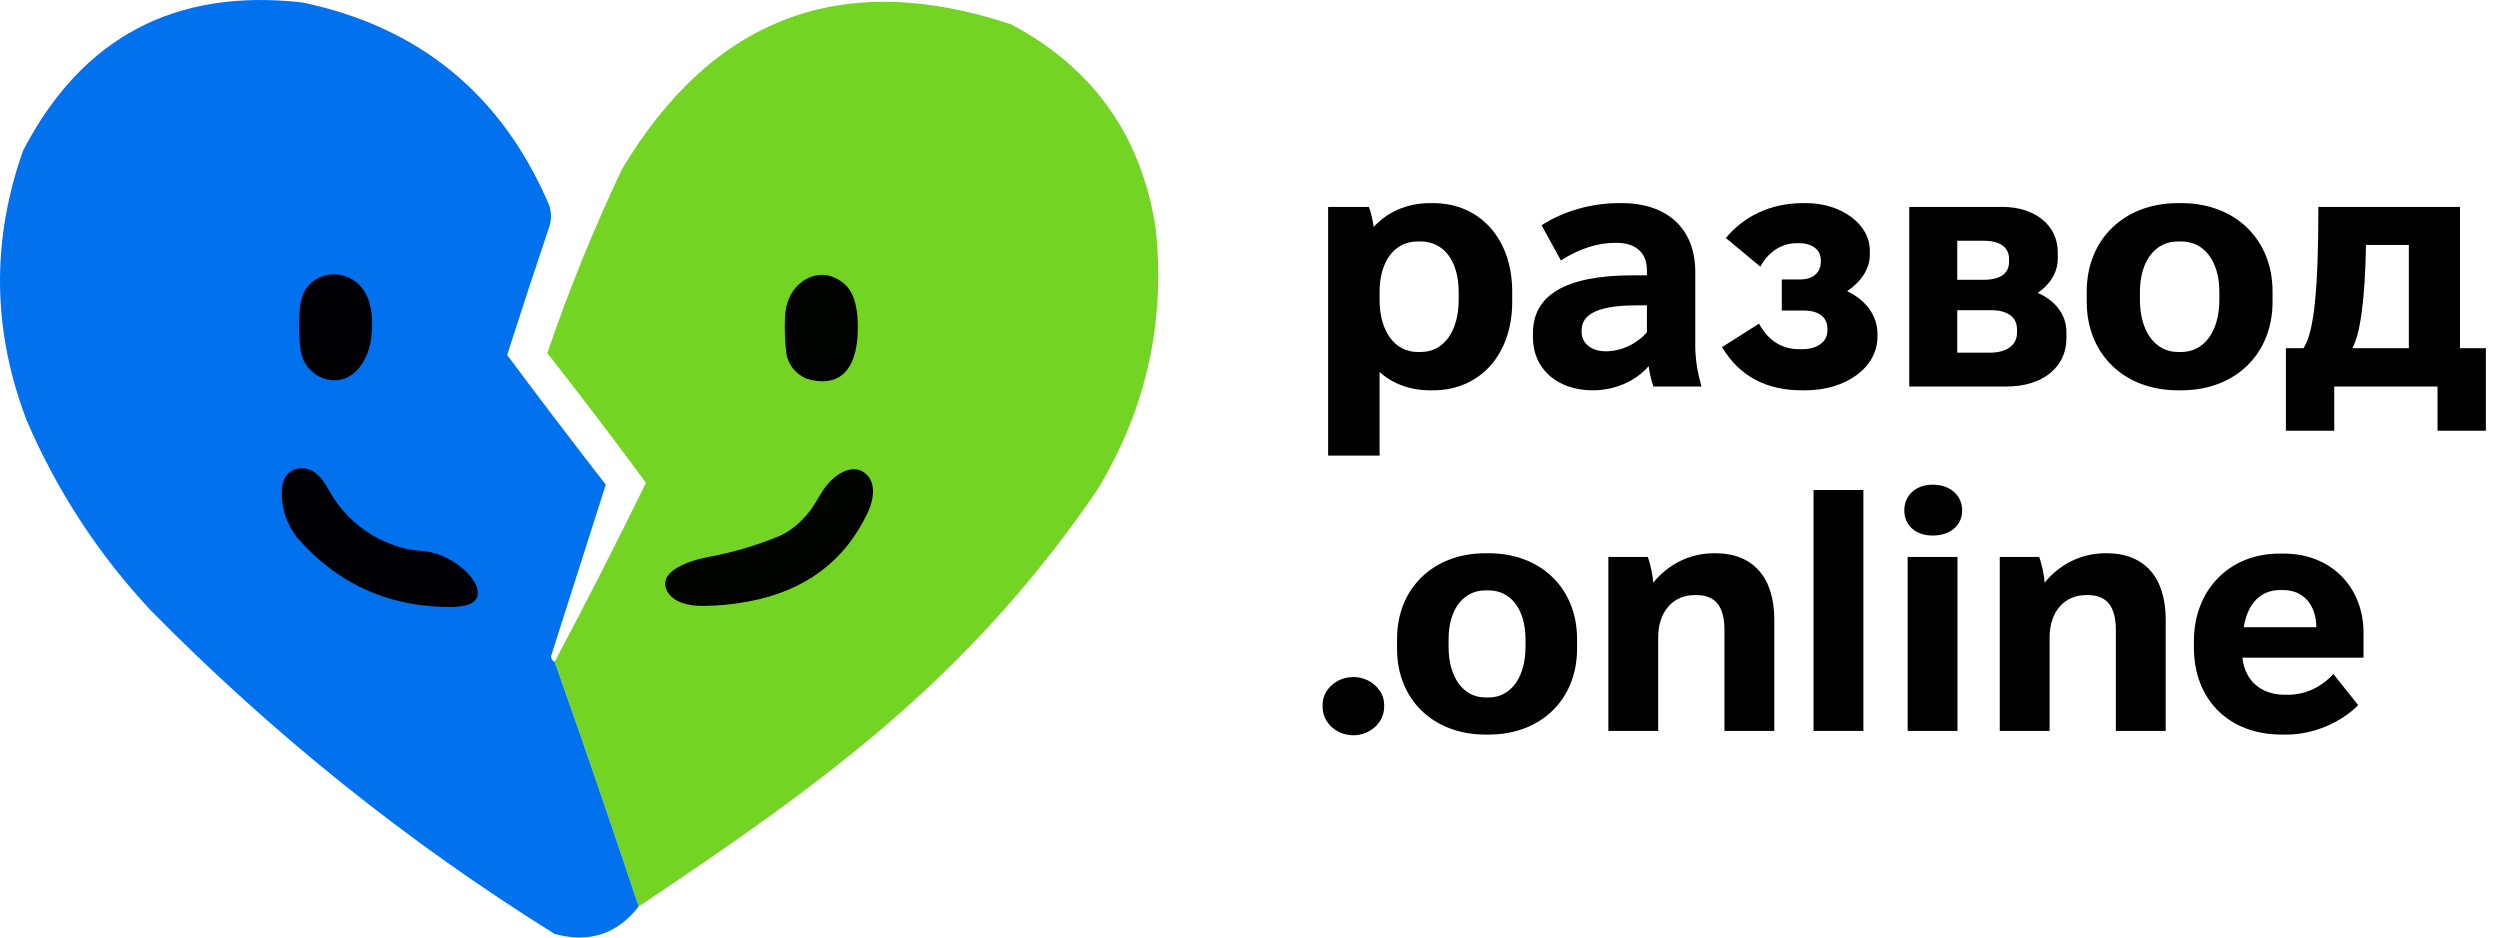 <?xml version="1.0" encoding="UTF-8"?>
<svg xmlns="http://www.w3.org/2000/svg" width="160" height="60" viewBox="0 0 160 60" fill="none">
  <path fill-rule="evenodd" clip-rule="evenodd" d="M40.874 58.018C39.128 52.78 37.335 47.559 35.497 42.355C37.502 38.58 39.45 34.761 41.341 30.9C39.282 28.101 37.178 25.334 35.029 22.601C36.397 18.576 37.995 14.641 39.822 10.795C45.672 1.053 53.971 -2.025 64.719 1.561C69.947 4.337 73.025 8.661 73.953 14.536C74.616 20.571 73.37 26.181 70.213 31.368C66.593 36.684 62.346 41.477 57.472 45.745C52.323 50.272 46.556 54.207 40.874 58.018C41.018 58.044 40.784 57.888 40.874 58.018Z" fill="#74D424"></path>
  <path fill-rule="evenodd" clip-rule="evenodd" d="M35.497 42.355C37.335 47.559 39.128 52.78 40.874 58.018C39.489 59.788 37.696 60.372 35.497 59.772C26.097 53.914 17.486 47.018 9.665 39.082C6.314 35.502 3.665 31.45 1.716 26.926C-0.491 21.177 -0.569 15.41 1.482 9.626C5.249 2.385 11.21 -0.771 19.366 0.159C26.87 1.739 32.13 6.064 35.146 13.133C35.302 13.601 35.302 14.068 35.146 14.536C34.226 17.257 33.33 19.985 32.458 22.718C34.535 25.509 36.639 28.276 38.77 31.017C37.602 34.677 36.433 38.339 35.263 42.005C35.279 42.183 35.357 42.3 35.497 42.355Z" fill="#0171ED"></path>
  <path fill-rule="evenodd" clip-rule="evenodd" d="M19.503 18.613C19.986 17.745 21.075 17.361 22.024 17.655C22.273 17.732 22.503 17.845 22.713 17.993C23.569 18.597 23.834 19.735 23.816 20.783C23.811 21.086 23.789 21.386 23.75 21.684C23.573 23.013 22.713 24.368 21.373 24.339V24.339C20.492 24.32 19.651 23.722 19.361 22.891C19.315 22.76 19.278 22.625 19.249 22.484C19.123 21.602 19.099 20.72 19.177 19.837C19.214 19.419 19.299 18.979 19.503 18.613V18.613Z" fill="#010103"></path>
  <path fill-rule="evenodd" clip-rule="evenodd" d="M50.938 18.39C51.48 17.778 52.31 17.437 53.098 17.656C53.431 17.749 53.728 17.904 53.988 18.121C54.68 18.699 54.86 19.666 54.891 20.568C54.895 20.683 54.898 20.797 54.899 20.912C54.915 22.264 54.609 23.897 53.319 24.301C52.83 24.454 52.266 24.433 51.627 24.238C50.943 23.943 50.514 23.436 50.342 22.718C50.23 21.882 50.198 21.047 50.246 20.211C50.284 19.549 50.498 18.887 50.938 18.39V18.39Z" fill="#010300"></path>
  <path fill-rule="evenodd" clip-rule="evenodd" d="M18.422 30.325C18.688 30.03 19.109 29.928 19.503 29.977V29.977C20.208 30.064 20.666 30.683 21.009 31.305C22.047 33.183 23.608 34.431 25.695 35.049C26.146 35.182 26.621 35.231 27.09 35.268V35.268C29.491 35.457 32.006 38.37 29.633 38.779C29.426 38.815 29.199 38.838 28.951 38.849C24.93 38.875 21.618 37.394 19.016 34.407C18.312 33.482 17.985 32.467 18.038 31.362C18.052 31.054 18.117 30.742 18.292 30.488C18.332 30.43 18.375 30.376 18.422 30.325Z" fill="#010105"></path>
  <path fill-rule="evenodd" clip-rule="evenodd" d="M52.693 31.352C53.309 30.419 54.498 29.59 55.372 30.287V30.287C56.085 30.856 55.934 31.956 55.547 32.781C54.076 35.918 51.522 37.823 47.887 38.498C46.904 38.684 45.917 38.778 44.926 38.779C44.104 38.78 43.099 38.571 42.707 37.849V37.849C42.029 36.6 44.006 35.89 45.403 35.631C46.923 35.35 48.404 34.912 49.846 34.319C50.254 34.151 50.621 33.898 50.959 33.614V33.614C51.46 33.194 51.888 32.693 52.215 32.127C52.368 31.862 52.527 31.604 52.693 31.352Z" fill="#020400"></path>
  <path d="M146.019 47.013C142.658 47.013 140.41 44.787 140.41 41.446V41.04C140.41 37.742 142.679 35.43 145.891 35.43H146.169C149.167 35.43 151.265 37.55 151.265 40.504V42.089H143.514C143.664 43.566 144.713 44.465 146.234 44.465H146.426C147.668 44.465 148.675 43.866 149.338 43.138L150.923 45.129C149.852 46.221 148.075 47.013 146.362 47.013H146.019ZM143.6 40.14H148.246V40.076C148.203 38.62 147.347 37.764 146.127 37.764H145.912C144.671 37.764 143.836 38.642 143.6 40.14Z" fill="black"></path>
  <path d="M127.985 46.778V35.644H130.511C130.661 36.072 130.833 36.8 130.854 37.293C131.796 36.136 133.166 35.408 134.751 35.408H134.837C137.235 35.408 138.605 36.95 138.605 39.648V46.778H135.415V40.333C135.415 38.834 134.858 38.085 133.616 38.085H133.509C132.117 38.085 131.175 39.155 131.175 40.783V46.778H127.985Z" fill="black"></path>
  <path d="M123.694 34.274C122.603 34.274 121.875 33.631 121.875 32.668C121.875 31.704 122.603 31.019 123.694 31.019C124.808 31.019 125.579 31.704 125.579 32.668C125.579 33.631 124.808 34.274 123.694 34.274ZM122.089 46.778V35.644H125.279V46.778H122.089Z" fill="black"></path>
  <path d="M116.066 46.778V31.362H119.257V46.778H116.066Z" fill="black"></path>
  <path d="M102.935 46.778V35.644H105.462C105.612 36.072 105.783 36.8 105.804 37.293C106.746 36.136 108.117 35.408 109.701 35.408H109.787C112.185 35.408 113.555 36.95 113.555 39.648V46.778H110.365V40.333C110.365 38.834 109.808 38.085 108.566 38.085H108.459C107.067 38.085 106.125 39.155 106.125 40.783V46.778H102.935Z" fill="black"></path>
  <path d="M95.064 47.013C91.724 47.013 89.411 44.765 89.411 41.532V40.89C89.411 37.657 91.724 35.408 95.064 35.408H95.278C98.618 35.408 100.931 37.657 100.931 40.89V41.532C100.931 44.765 98.618 47.013 95.278 47.013H95.064ZM95.064 44.637H95.278C96.691 44.637 97.633 43.352 97.633 41.404V40.911C97.633 39.005 96.691 37.785 95.278 37.785H95.064C93.651 37.785 92.709 39.005 92.709 40.911V41.404C92.709 43.352 93.651 44.637 95.064 44.637Z" fill="black"></path>
  <path d="M86.616 47.056C85.524 47.056 84.646 46.243 84.646 45.236V45.108C84.646 44.144 85.524 43.331 86.616 43.331C87.686 43.331 88.586 44.144 88.586 45.108V45.236C88.586 46.243 87.686 47.056 86.616 47.056Z" fill="black"></path>
  <path d="M146.297 27.567V22.284H147.425C148.132 21.223 148.375 18.305 148.375 13.243H157.438V22.284H159.096V27.567H156.001V24.737H149.392V27.567H146.297ZM150.541 22.284H154.166V15.675H151.425C151.359 19.211 151.05 21.444 150.541 22.284Z" fill="black"></path>
  <path d="M139.387 24.98C135.938 24.98 133.551 22.659 133.551 19.322V18.659C133.551 15.321 135.938 13 139.387 13H139.608C143.056 13 145.443 15.321 145.443 18.659V19.322C145.443 22.659 143.056 24.98 139.608 24.98H139.387ZM139.387 22.527H139.608C141.067 22.527 142.039 21.201 142.039 19.189V18.681C142.039 16.713 141.067 15.454 139.608 15.454H139.387C137.928 15.454 136.955 16.713 136.955 18.681V19.189C136.955 21.201 137.928 22.527 139.387 22.527Z" fill="black"></path>
  <path d="M122.192 24.737V13.243H128.16C130.26 13.243 131.697 14.437 131.697 16.139V16.537C131.697 17.443 131.211 18.194 130.415 18.747C131.542 19.233 132.25 20.14 132.25 21.245V21.665C132.25 23.499 130.725 24.737 128.426 24.737H122.192ZM125.265 17.907H126.945C128.006 17.907 128.58 17.509 128.58 16.758V16.581C128.58 15.829 128.006 15.409 126.967 15.409H125.265V17.907ZM125.265 22.571H127.365C128.448 22.571 129.089 22.063 129.089 21.311V21.09C129.089 20.272 128.47 19.852 127.409 19.852H125.265V22.571Z" fill="black"></path>
  <path d="M115.316 24.98C113.061 24.98 111.337 24.096 110.21 22.217L112.575 20.714C113.194 21.842 114.078 22.35 115.161 22.35H115.338C116.311 22.35 116.952 21.864 116.952 21.178V21.024C116.952 20.294 116.399 19.874 115.426 19.874H114.034V17.885H115.228C116.023 17.885 116.532 17.443 116.532 16.758V16.647C116.532 15.984 115.979 15.564 115.139 15.564H114.984C113.968 15.564 113.128 16.183 112.664 17.067L110.453 15.232C111.558 13.906 113.216 13 115.404 13H115.603C117.792 13 119.67 14.304 119.67 16.05V16.294C119.67 17.222 119.096 18.04 118.212 18.637C119.361 19.167 120.157 20.162 120.157 21.355V21.554C120.157 23.521 118.145 24.98 115.537 24.98H115.316Z" fill="black"></path>
  <path d="M101.932 24.98C99.7 24.98 98.108 23.632 98.108 21.598V21.333C98.108 18.88 100.186 17.62 104.541 17.62H105.403V17.288C105.403 16.227 104.74 15.542 103.458 15.542H103.347C102.286 15.542 101.092 15.896 99.899 16.669L98.661 14.415C100.031 13.53 101.822 13 103.59 13H103.789C106.707 13 108.497 14.636 108.497 17.399V22.107C108.497 23.035 108.652 23.875 108.895 24.737H105.823C105.69 24.384 105.58 23.919 105.513 23.433C104.673 24.406 103.347 24.98 101.932 24.98ZM102.772 22.483C103.745 22.483 104.717 22.041 105.403 21.267V19.543H104.74C102.352 19.543 101.225 20.073 101.225 21.134V21.245C101.225 21.974 101.844 22.483 102.772 22.483Z" fill="black"></path>
  <path d="M85 29.158V13.243H87.608C87.741 13.575 87.851 14.083 87.918 14.525C88.78 13.575 90.04 13 91.521 13H91.72C94.726 13 96.781 15.299 96.781 18.659V19.322C96.781 22.681 94.726 24.98 91.72 24.98H91.521C90.239 24.98 89.133 24.56 88.293 23.809V29.158H85ZM90.725 22.527H90.924C92.405 22.527 93.355 21.201 93.355 19.189V18.681C93.355 16.713 92.405 15.454 90.924 15.454H90.725C89.244 15.454 88.293 16.736 88.293 18.681V19.189C88.293 21.201 89.266 22.527 90.725 22.527Z" fill="black"></path>
</svg>
